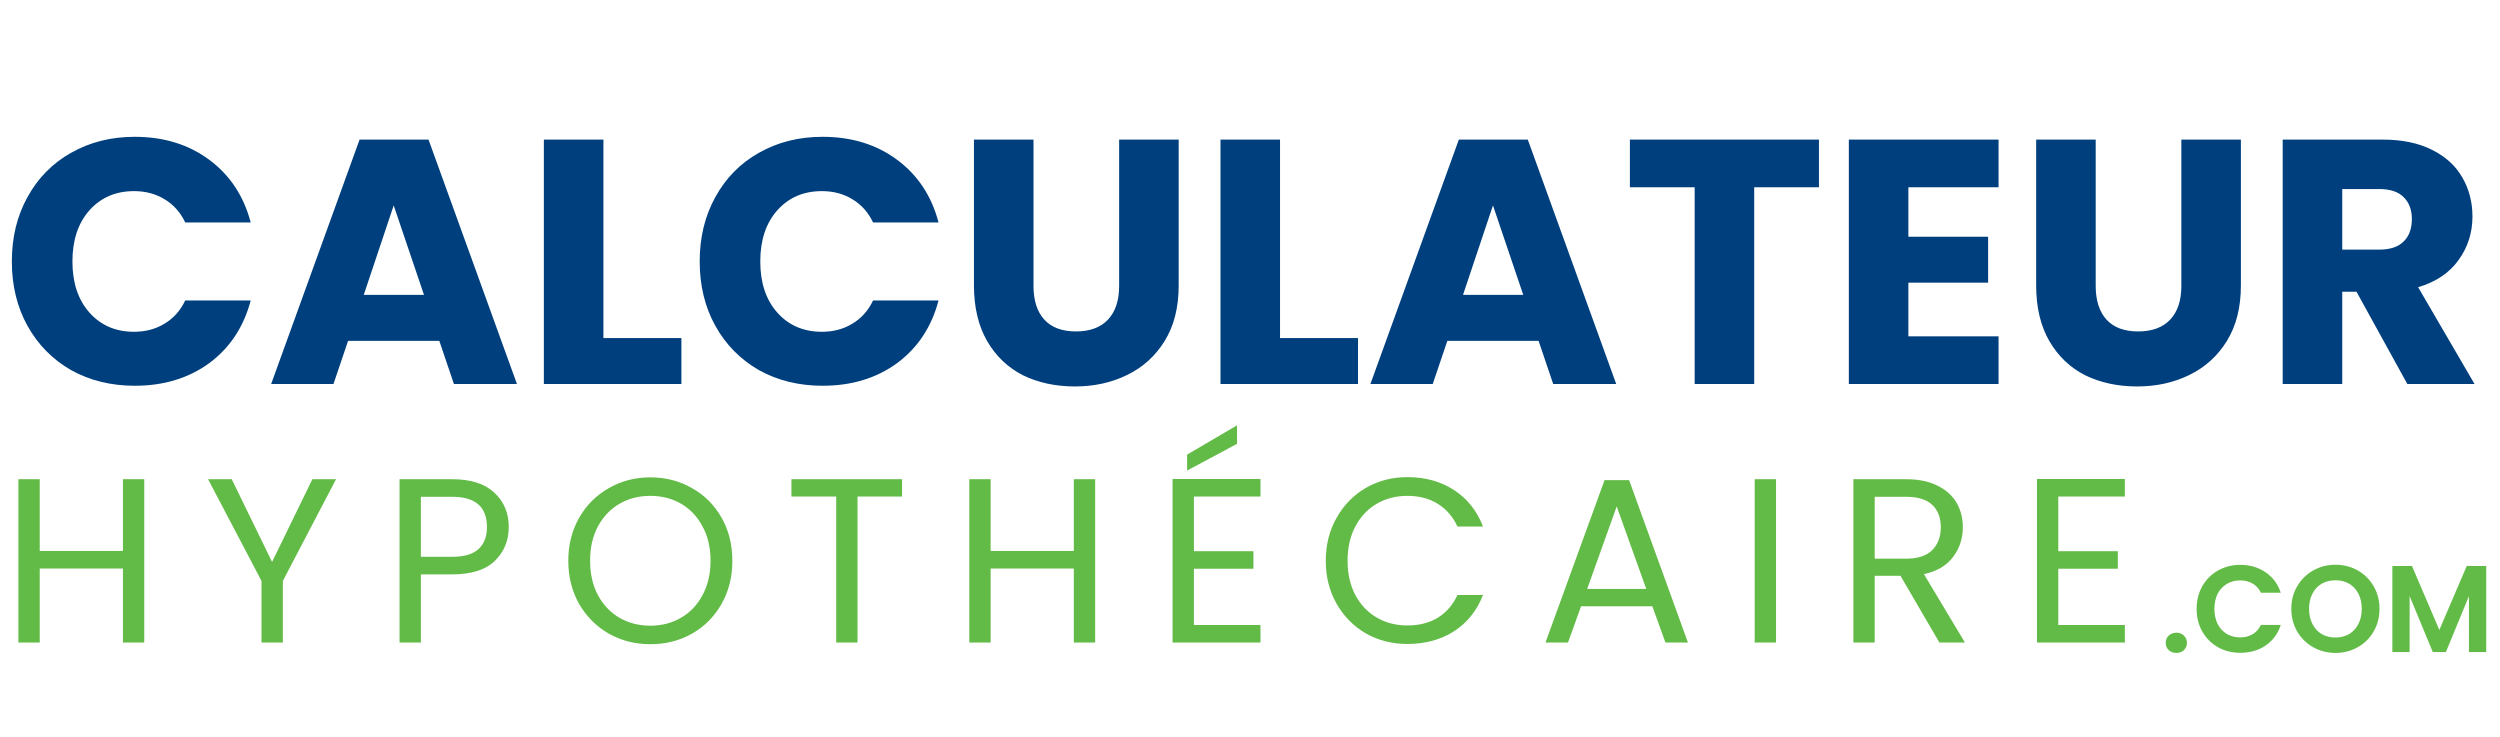 <svg width="319" height="94" viewBox="0 0 319 94" fill="none" xmlns="http://www.w3.org/2000/svg">
<path d="M1.512 33.362C1.512 30.281 2.178 27.542 3.511 25.143C4.844 22.714 6.695 20.833 9.065 19.5C11.464 18.138 14.174 17.457 17.195 17.457C20.897 17.457 24.066 18.434 26.702 20.389C29.338 22.344 31.1 25.009 31.989 28.386H23.637C23.015 27.083 22.126 26.09 20.971 25.409C19.846 24.728 18.557 24.387 17.106 24.387C14.766 24.387 12.87 25.202 11.419 26.831C9.968 28.46 9.242 30.637 9.242 33.362C9.242 36.087 9.968 38.264 11.419 39.892C12.87 41.522 14.766 42.336 17.106 42.336C18.557 42.336 19.846 41.995 20.971 41.314C22.126 40.633 23.015 39.641 23.637 38.337H31.989C31.1 41.714 29.338 44.38 26.702 46.334C24.066 48.26 20.897 49.222 17.195 49.222C14.174 49.222 11.464 48.556 9.065 47.223C6.695 45.861 4.844 43.98 3.511 41.581C2.178 39.182 1.512 36.442 1.512 33.362ZM56.056 43.491H44.416L42.55 49H34.598L45.882 17.812H54.679L65.963 49H57.922L56.056 43.491ZM54.101 37.627L50.236 26.209L46.415 37.627H54.101ZM76.995 43.136H86.946V49H69.397V17.812H76.995V43.136ZM89.281 33.362C89.281 30.281 89.948 27.542 91.281 25.143C92.613 22.714 94.465 20.833 96.834 19.5C99.233 18.138 101.943 17.457 104.964 17.457C108.666 17.457 111.835 18.434 114.471 20.389C117.107 22.344 118.87 25.009 119.758 28.386H111.406C110.784 27.083 109.895 26.09 108.74 25.409C107.615 24.728 106.327 24.387 104.875 24.387C102.535 24.387 100.64 25.202 99.189 26.831C97.737 28.46 97.012 30.637 97.012 33.362C97.012 36.087 97.737 38.264 99.189 39.892C100.64 41.522 102.535 42.336 104.875 42.336C106.327 42.336 107.615 41.995 108.74 41.314C109.895 40.633 110.784 39.641 111.406 38.337H119.758C118.87 41.714 117.107 44.38 114.471 46.334C111.835 48.26 108.666 49.222 104.964 49.222C101.943 49.222 99.233 48.556 96.834 47.223C94.465 45.861 92.613 43.98 91.281 41.581C89.948 39.182 89.281 36.442 89.281 33.362ZM131.874 17.812V36.472C131.874 38.337 132.333 39.774 133.252 40.781C134.17 41.788 135.517 42.291 137.294 42.291C139.072 42.291 140.434 41.788 141.382 40.781C142.33 39.774 142.803 38.337 142.803 36.472V17.812H150.4V36.427C150.4 39.211 149.808 41.566 148.623 43.491C147.439 45.416 145.839 46.867 143.825 47.845C141.841 48.822 139.619 49.311 137.161 49.311C134.703 49.311 132.496 48.837 130.542 47.889C128.616 46.912 127.091 45.461 125.966 43.535C124.84 41.581 124.277 39.211 124.277 36.427V17.812H131.874ZM163.332 43.136H173.284V49H155.735V17.812H163.332V43.136ZM196.322 43.491H184.682L182.816 49H174.864L186.148 17.812H194.945L206.229 49H198.188L196.322 43.491ZM194.367 37.627L190.502 26.209L186.681 37.627H194.367ZM232.099 17.812V23.899H223.836V49H216.239V23.899H207.975V17.812H232.099ZM243.509 23.899V30.207H253.683V36.072H243.509V42.913H255.016V49H235.912V17.812H255.016V23.899H243.509ZM267.411 17.812V36.472C267.411 38.337 267.871 39.774 268.789 40.781C269.707 41.788 271.054 42.291 272.832 42.291C274.609 42.291 275.971 41.788 276.919 40.781C277.867 39.774 278.34 38.337 278.34 36.472V17.812H285.938V36.427C285.938 39.211 285.345 41.566 284.16 43.491C282.976 45.416 281.376 46.867 279.362 47.845C277.378 48.822 275.157 49.311 272.698 49.311C270.24 49.311 268.033 48.837 266.079 47.889C264.153 46.912 262.628 45.461 261.503 43.535C260.377 41.581 259.814 39.211 259.814 36.427V17.812H267.411ZM307.177 49L300.691 37.227H298.869V49H291.272V17.812H304.023C306.481 17.812 308.569 18.242 310.287 19.101C312.034 19.959 313.338 21.144 314.197 22.655C315.055 24.136 315.485 25.794 315.485 27.631C315.485 29.704 314.893 31.555 313.708 33.184C312.553 34.813 310.835 35.968 308.554 36.649L315.751 49H307.177ZM298.869 31.851H303.578C304.971 31.851 306.007 31.511 306.688 30.829C307.399 30.148 307.755 29.186 307.755 27.942C307.755 26.757 307.399 25.824 306.688 25.143C306.007 24.462 304.971 24.121 303.578 24.121H298.869V31.851Z" fill="#003F7E"/>
<path d="M18.406 61.149V81.991H15.685V72.542H5.07V81.991H2.348V61.149H5.07V70.299H15.685V61.149H18.406ZM42.879 61.149L36.091 74.127V81.991H33.369V74.127L26.552 61.149H29.572L34.715 71.705L39.858 61.149H42.879ZM64.917 67.249C64.917 68.984 64.319 70.429 63.123 71.585C61.946 72.721 60.142 73.29 57.71 73.29H53.703V81.991H50.982V61.149H57.71C60.062 61.149 61.847 61.717 63.063 62.853C64.299 63.99 64.917 65.455 64.917 67.249ZM57.71 71.047C59.225 71.047 60.342 70.718 61.059 70.06C61.777 69.402 62.136 68.465 62.136 67.249C62.136 64.677 60.66 63.392 57.71 63.392H53.703V71.047H57.71ZM82.981 82.201C81.047 82.201 79.283 81.752 77.688 80.855C76.094 79.938 74.828 78.672 73.891 77.057C72.974 75.423 72.515 73.589 72.515 71.555C72.515 69.522 72.974 67.698 73.891 66.083C74.828 64.448 76.094 63.182 77.688 62.285C79.283 61.368 81.047 60.91 82.981 60.91C84.935 60.91 86.709 61.368 88.304 62.285C89.899 63.182 91.155 64.438 92.072 66.053C92.989 67.668 93.447 69.502 93.447 71.555C93.447 73.609 92.989 75.443 92.072 77.057C91.155 78.672 89.899 79.938 88.304 80.855C86.709 81.752 84.935 82.201 82.981 82.201ZM82.981 79.838C84.437 79.838 85.742 79.499 86.899 78.822C88.075 78.144 88.992 77.177 89.65 75.921C90.328 74.665 90.666 73.21 90.666 71.555C90.666 69.881 90.328 68.425 89.65 67.189C88.992 65.933 88.085 64.966 86.928 64.289C85.772 63.611 84.457 63.272 82.981 63.272C81.506 63.272 80.19 63.611 79.034 64.289C77.878 64.966 76.961 65.933 76.283 67.189C75.625 68.425 75.296 69.881 75.296 71.555C75.296 73.21 75.625 74.665 76.283 75.921C76.961 77.177 77.878 78.144 79.034 78.822C80.21 79.499 81.526 79.838 82.981 79.838ZM115.101 61.149V63.362H109.42V81.991H106.698V63.362H100.987V61.149H115.101ZM139.742 61.149V81.991H137.021V72.542H126.405V81.991H123.684V61.149H126.405V70.299H137.021V61.149H139.742ZM152.343 63.362V70.329H159.938V72.572H152.343V79.749H160.835V81.991H149.621V61.119H160.835V63.362H152.343ZM157.845 56.633L151.475 60.042V58.009L157.845 54.271V56.633ZM169.169 71.555C169.169 69.522 169.627 67.698 170.544 66.083C171.461 64.448 172.707 63.172 174.282 62.255C175.877 61.338 177.641 60.88 179.575 60.88C181.848 60.88 183.831 61.428 185.526 62.524C187.22 63.621 188.456 65.176 189.234 67.189H185.974C185.396 65.933 184.559 64.966 183.463 64.289C182.386 63.611 181.09 63.272 179.575 63.272C178.12 63.272 176.814 63.611 175.658 64.289C174.502 64.966 173.595 65.933 172.937 67.189C172.279 68.425 171.95 69.881 171.95 71.555C171.95 73.21 172.279 74.665 172.937 75.921C173.595 77.157 174.502 78.114 175.658 78.792C176.814 79.469 178.12 79.808 179.575 79.808C181.09 79.808 182.386 79.48 183.463 78.822C184.559 78.144 185.396 77.177 185.974 75.921H189.234C188.456 77.915 187.22 79.46 185.526 80.556C183.831 81.632 181.848 82.171 179.575 82.171C177.641 82.171 175.877 81.722 174.282 80.825C172.707 79.908 171.461 78.642 170.544 77.027C169.627 75.413 169.169 73.589 169.169 71.555ZM210.838 77.356H201.747L200.073 81.991H197.202L204.737 61.269H207.877L215.383 81.991H212.512L210.838 77.356ZM210.06 75.144L206.292 64.618L202.525 75.144H210.06ZM226.621 61.149V81.991H223.9V61.149H226.621ZM247.467 81.991L242.503 73.469H239.213V81.991H236.492V61.149H243.22C244.795 61.149 246.121 61.418 247.198 61.956C248.294 62.495 249.111 63.222 249.65 64.139C250.188 65.056 250.457 66.103 250.457 67.279C250.457 68.714 250.038 69.98 249.201 71.077C248.384 72.173 247.148 72.901 245.493 73.26L250.726 81.991H247.467ZM239.213 71.286H243.22C244.696 71.286 245.802 70.927 246.54 70.21C247.277 69.472 247.646 68.495 247.646 67.279C247.646 66.043 247.277 65.086 246.54 64.408C245.822 63.73 244.716 63.392 243.22 63.392H239.213V71.286ZM262.639 63.362V70.329H270.235V72.572H262.639V79.749H271.132V81.991H259.918V61.119H271.132V63.362H262.639Z" fill="#62BB46"/>
<path d="M277.714 83.314C277.315 83.314 276.985 83.193 276.722 82.952C276.471 82.7 276.345 82.39 276.345 82.023C276.345 81.656 276.471 81.352 276.722 81.11C276.985 80.859 277.315 80.733 277.714 80.733C278.102 80.733 278.422 80.859 278.674 81.11C278.926 81.352 279.052 81.656 279.052 82.023C279.052 82.39 278.926 82.7 278.674 82.952C278.422 83.193 278.102 83.314 277.714 83.314ZM280.291 77.695C280.291 76.614 280.533 75.649 281.015 74.799C281.509 73.939 282.175 73.273 283.014 72.8C283.864 72.318 284.814 72.076 285.863 72.076C287.09 72.076 288.166 72.391 289.089 73.021C290.013 73.65 290.658 74.521 291.025 75.633H288.491C288.239 75.109 287.883 74.715 287.421 74.453C286.97 74.191 286.445 74.059 285.847 74.059C285.207 74.059 284.635 74.212 284.132 74.516C283.638 74.81 283.25 75.229 282.967 75.775C282.694 76.321 282.558 76.961 282.558 77.695C282.558 78.419 282.694 79.059 282.967 79.615C283.25 80.161 283.638 80.586 284.132 80.89C284.635 81.184 285.207 81.331 285.847 81.331C286.445 81.331 286.97 81.2 287.421 80.937C287.883 80.664 288.239 80.266 288.491 79.741H291.025C290.658 80.864 290.013 81.74 289.089 82.369C288.176 82.989 287.101 83.298 285.863 83.298C284.814 83.298 283.864 83.062 283.014 82.59C282.175 82.107 281.509 81.441 281.015 80.591C280.533 79.741 280.291 78.776 280.291 77.695ZM298.006 83.314C296.978 83.314 296.034 83.072 295.173 82.59C294.313 82.107 293.631 81.441 293.127 80.591C292.624 79.731 292.372 78.76 292.372 77.679C292.372 76.609 292.624 75.649 293.127 74.799C293.631 73.939 294.313 73.267 295.173 72.785C296.034 72.302 296.978 72.061 298.006 72.061C299.045 72.061 299.989 72.302 300.839 72.785C301.7 73.267 302.376 73.939 302.87 74.799C303.373 75.649 303.625 76.609 303.625 77.679C303.625 78.76 303.373 79.731 302.87 80.591C302.376 81.441 301.7 82.107 300.839 82.59C299.979 83.072 299.035 83.314 298.006 83.314ZM298.006 81.346C298.667 81.346 299.25 81.2 299.753 80.906C300.257 80.602 300.65 80.171 300.934 79.615C301.217 79.059 301.359 78.414 301.359 77.679C301.359 76.945 301.217 76.305 300.934 75.759C300.65 75.203 300.257 74.778 299.753 74.484C299.25 74.191 298.667 74.044 298.006 74.044C297.345 74.044 296.758 74.191 296.244 74.484C295.74 74.778 295.347 75.203 295.063 75.759C294.78 76.305 294.638 76.945 294.638 77.679C294.638 78.414 294.78 79.059 295.063 79.615C295.347 80.171 295.74 80.602 296.244 80.906C296.758 81.2 297.345 81.346 298.006 81.346ZM317.241 72.218V83.204H315.038V76.058L312.095 83.204H310.426L307.468 76.058V83.204H305.264V72.218H307.767L311.261 80.386L314.755 72.218H317.241Z" fill="#62BB46"/>
</svg>
